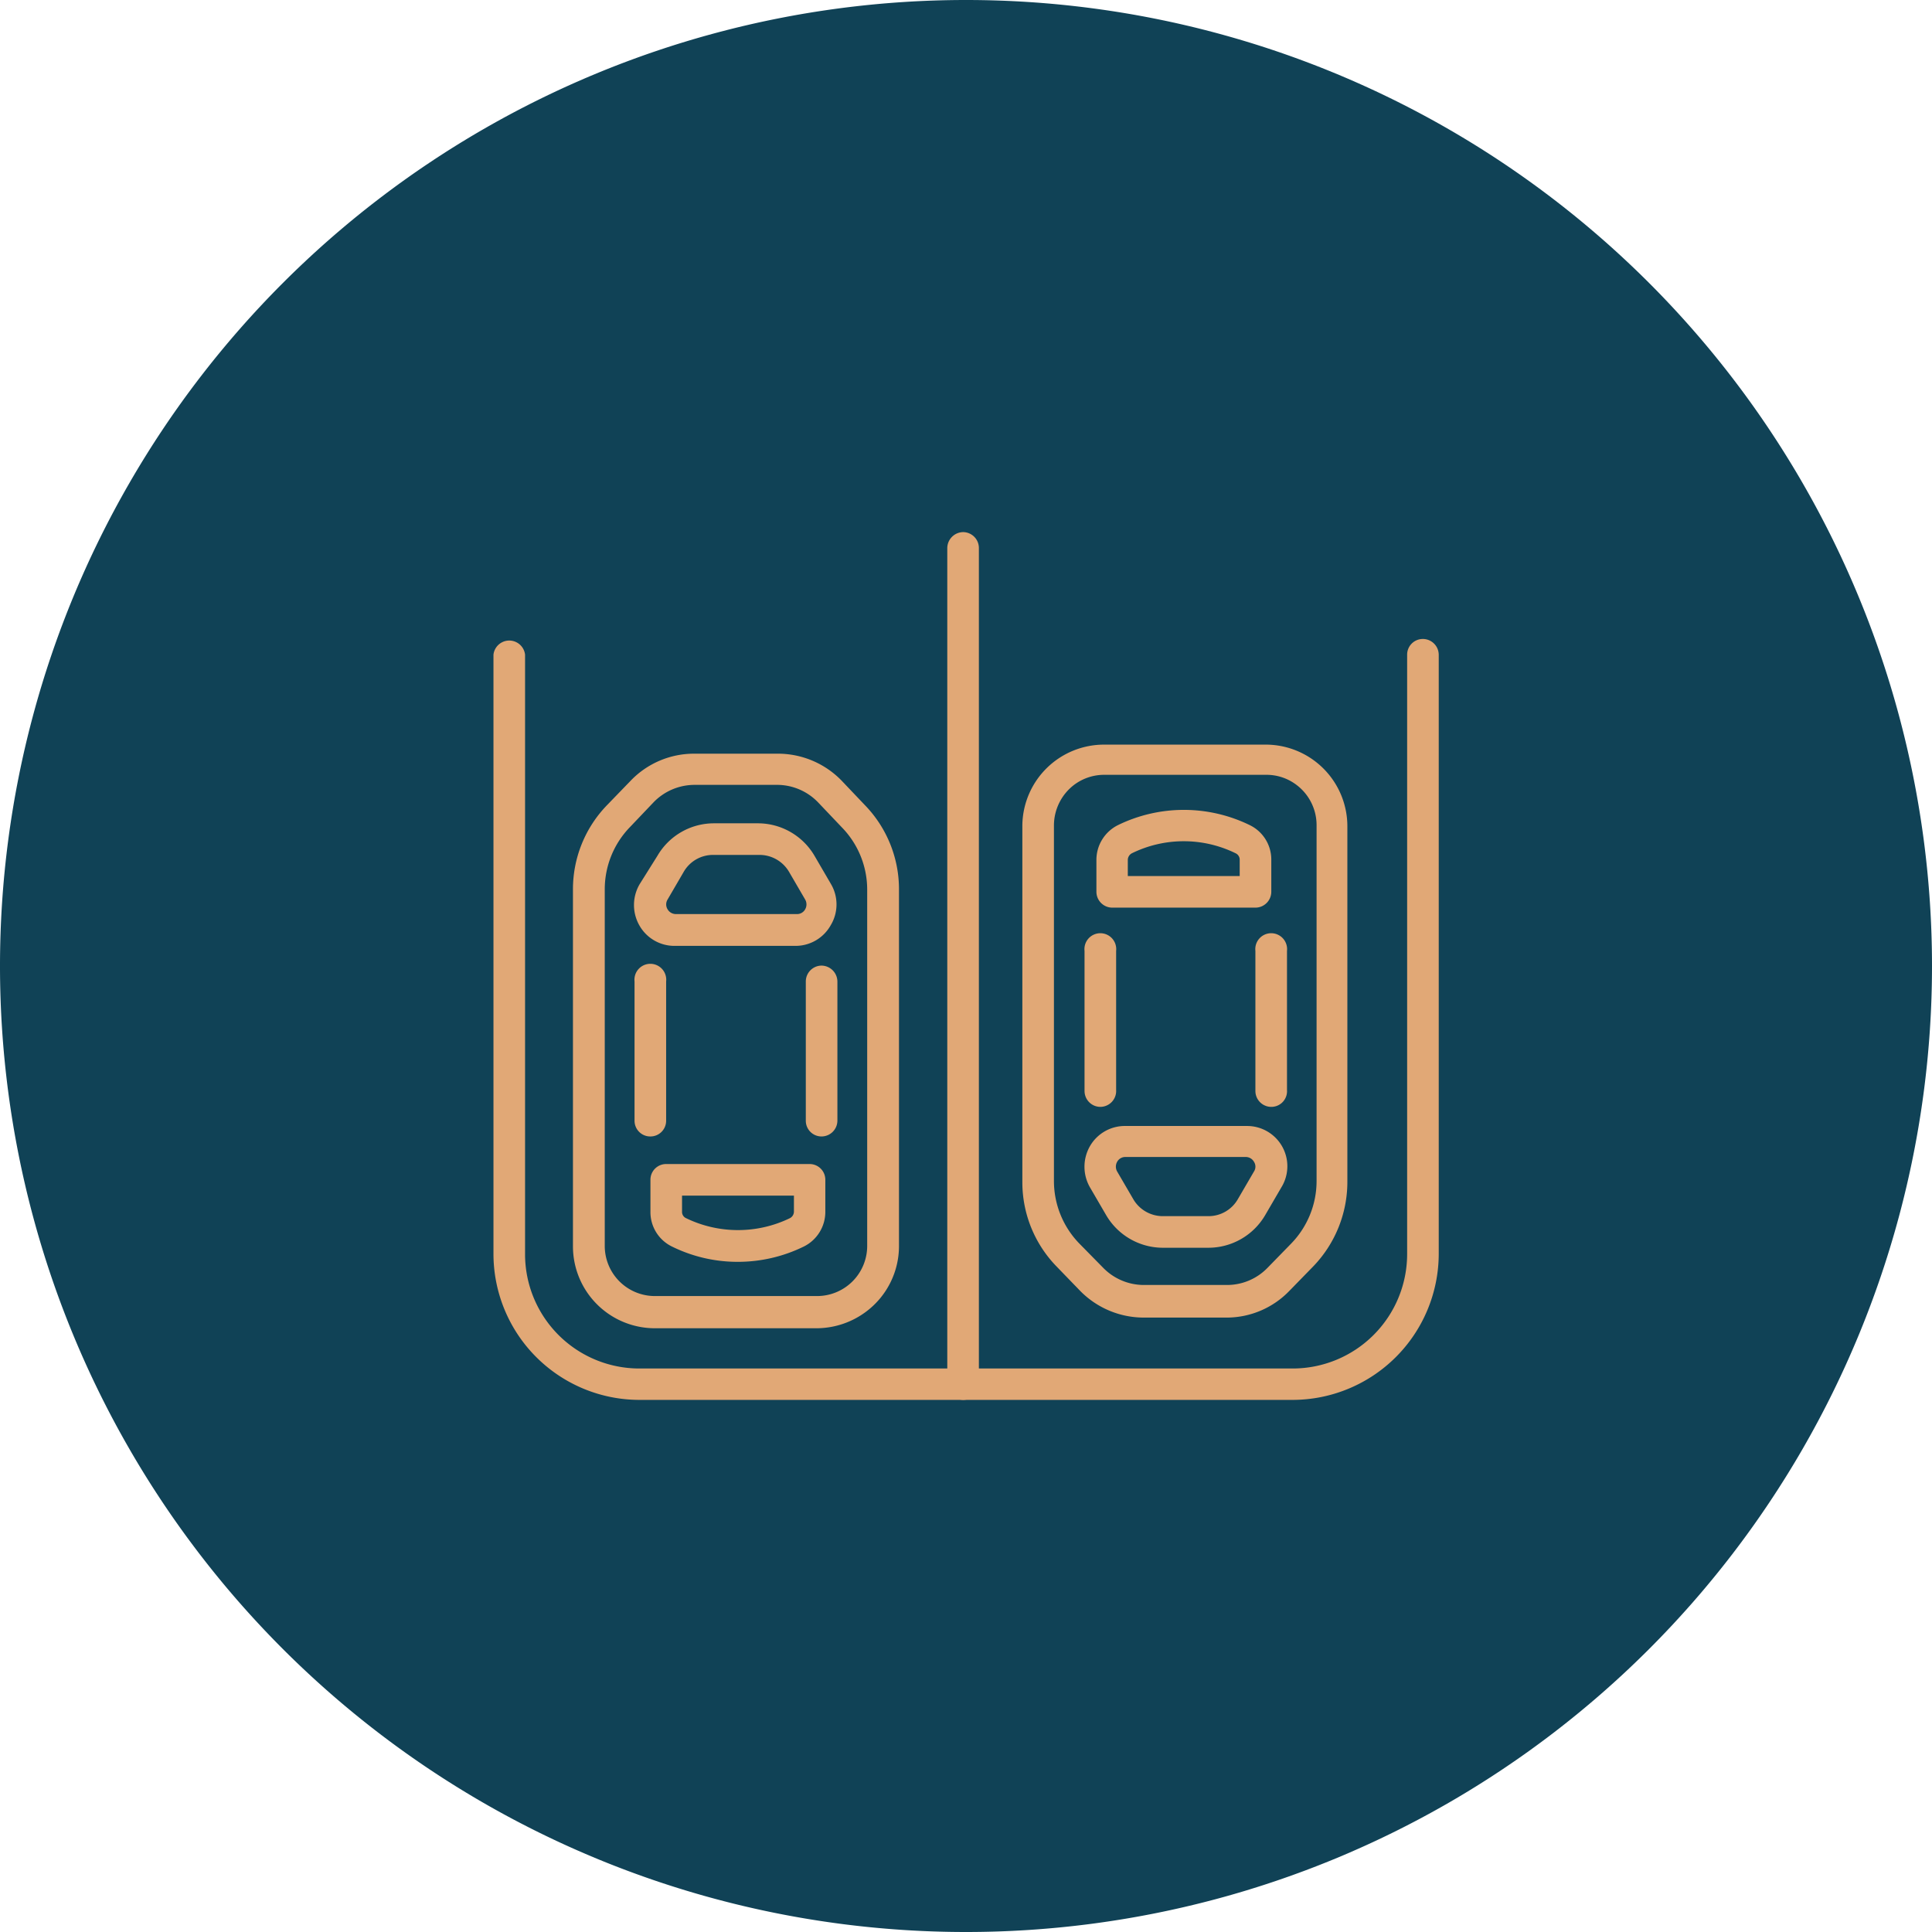 <?xml version="1.0" encoding="UTF-8"?>
<svg xmlns="http://www.w3.org/2000/svg" id="Layer_1" data-name="Layer 1" width="96" height="96" viewBox="0 0 96 96">
  <defs>
    <style>
      .cls-1 {
        fill: #104256;
      }

      .cls-2 {
        fill: #e1a876;
      }
    </style>
  </defs>
  <path class="cls-1" d="M48.33,0h0a48,48,0,0,1,48,48h0a48,48,0,0,1-48,48h0a48,48,0,0,1-48-48h0A48,48,0,0,1,48.33,0Z" transform="translate(-0.33)"></path>
  <g>
    <path class="cls-2" d="M40.93,66H32.86a4.07,4.07,0,0,1-4.06-4.06V44.21A6,6,0,0,1,30.5,40l1.18-1.22a4.36,4.36,0,0,1,3.14-1.33H39a4.41,4.41,0,0,1,3.14,1.33L43.3,40A6,6,0,0,1,45,44.21V61.92a4.07,4.07,0,0,1-1.6,3.23A4.12,4.12,0,0,1,40.93,66ZM34.82,39a2.84,2.84,0,0,0-2,.85L31.63,41.1a4.44,4.44,0,0,0-1.25,3.1V61.91a2.49,2.49,0,0,0,2.48,2.49h8.07a2.49,2.49,0,0,0,2.49-2.49V44.21a4.43,4.43,0,0,0-1.26-3.1L41,39.89A2.83,2.83,0,0,0,39,39H34.82Z" transform="translate(-0.33)"></path>
    <path class="cls-2" d="M39.88,47h-6a2,2,0,0,1-1.77-1,2.05,2.05,0,0,1,0-2.06L33,42.52a3.25,3.25,0,0,1,2.8-1.61H38a3.26,3.26,0,0,1,2.8,1.61l.81,1.39a2,2,0,0,1,0,2.06A2,2,0,0,1,39.88,47Zm-4.12-4.52a1.68,1.68,0,0,0-1.45.83L33.5,44.7a.46.46,0,0,0,0,.48.48.48,0,0,0,.42.24h6a.46.46,0,0,0,.42-.24.49.49,0,0,0,0-.48l-.81-1.39a1.7,1.7,0,0,0-1.45-.83Z" transform="translate(-0.33)"></path>
    <path class="cls-2" d="M37,62.7a7.37,7.37,0,0,1-3.28-.76,1.9,1.9,0,0,1-1.07-1.73V58.62a.78.78,0,0,1,.78-.78h7.13a.78.78,0,0,1,.78.78v1.59a1.92,1.92,0,0,1-1.07,1.73A7.43,7.43,0,0,1,37,62.7Zm-2.78-3.29v.8a.34.34,0,0,0,.2.32,5.91,5.91,0,0,0,5.16,0,.37.37,0,0,0,.2-.32v-.8Z" transform="translate(-0.33)"></path>
    <path class="cls-2" d="M41.15,56.47a.78.78,0,0,1-.78-.78V48.77a.79.79,0,0,1,.78-.79.8.8,0,0,1,.79.79v6.92A.79.79,0,0,1,41.15,56.47Z" transform="translate(-0.33)"></path>
    <path class="cls-2" d="M32.65,56.47a.78.78,0,0,1-.79-.78V48.77a.79.79,0,1,1,1.57,0v6.92A.78.78,0,0,1,32.65,56.47Z" transform="translate(-0.33)"></path>
    <path class="cls-2" d="M61.32,65.47H57.16A4.43,4.43,0,0,1,54,64.14l-1.18-1.22a6,6,0,0,1-1.69-4.19V41A4.06,4.06,0,0,1,55.21,37h8.07a4.06,4.06,0,0,1,4,4.06V58.72a6.05,6.05,0,0,1-1.69,4.2l-1.18,1.21A4.33,4.33,0,0,1,61.32,65.47ZM53.7,39a2.54,2.54,0,0,0-1,2V58.72A4.46,4.46,0,0,0,54,61.83L55.15,63a2.83,2.83,0,0,0,2,.85h4.16a2.8,2.8,0,0,0,2-.85l1.18-1.21a4.46,4.46,0,0,0,1.26-3.11V41a2.5,2.5,0,0,0-1-2,2.46,2.46,0,0,0-1.5-.5H55.21A2.49,2.49,0,0,0,53.7,39Z" transform="translate(-0.33)"></path>
    <path class="cls-2" d="M60.38,62H58.1a3.27,3.27,0,0,1-2.8-1.61L54.49,59a2.06,2.06,0,0,1,0-2.05,2,2,0,0,1,1.78-1h6A2,2,0,0,1,64,59l-.81,1.39A3.27,3.27,0,0,1,60.38,62Zm-4.12-4.51a.46.46,0,0,0-.42.24.49.49,0,0,0,0,.48l.81,1.39a1.7,1.7,0,0,0,1.45.83h2.28a1.68,1.68,0,0,0,1.45-.83l.81-1.39a.44.44,0,0,0,0-.48.47.47,0,0,0-.42-.24Z" transform="translate(-0.33)"></path>
    <path class="cls-2" d="M62.72,45.1H55.59a.79.79,0,0,1-.78-.79V42.72A1.93,1.93,0,0,1,55.88,41a7.46,7.46,0,0,1,6.55,0,1.9,1.9,0,0,1,1.07,1.73v1.59A.79.79,0,0,1,62.72,45.1Zm-6.34-1.57h5.55v-.81a.35.35,0,0,0-.2-.32,5.85,5.85,0,0,0-5.16,0,.38.38,0,0,0-.2.32v.81Z" transform="translate(-0.33)"></path>
    <path class="cls-2" d="M55,55a.79.79,0,0,1-.78-.79V47.25a.79.79,0,1,1,1.57,0v6.91A.79.79,0,0,1,55,55Z" transform="translate(-0.33)"></path>
    <path class="cls-2" d="M63.5,55a.79.79,0,0,1-.79-.79V47.25a.79.79,0,1,1,1.57,0v6.91A.78.78,0,0,1,63.5,55Z" transform="translate(-0.33)"></path>
    <path class="cls-2" d="M48.19,69.56a.8.8,0,0,1-.79-.79V27.23a.8.8,0,0,1,.79-.79.79.79,0,0,1,.78.79V68.77A.78.78,0,0,1,48.19,69.56Z" transform="translate(-0.33)"></path>
    <path class="cls-2" d="M64.56,69.56H32.1a7.26,7.26,0,0,1-7.25-7.25V32.53a.79.79,0,0,1,1.57,0V62.32A5.68,5.68,0,0,0,32.09,68H64.57a5.69,5.69,0,0,0,5.68-5.68V32.53a.78.78,0,0,1,.78-.78.79.79,0,0,1,.79.78V62.32A7.27,7.27,0,0,1,64.56,69.56Z" transform="translate(-0.33)"></path>
  </g>
</svg>
